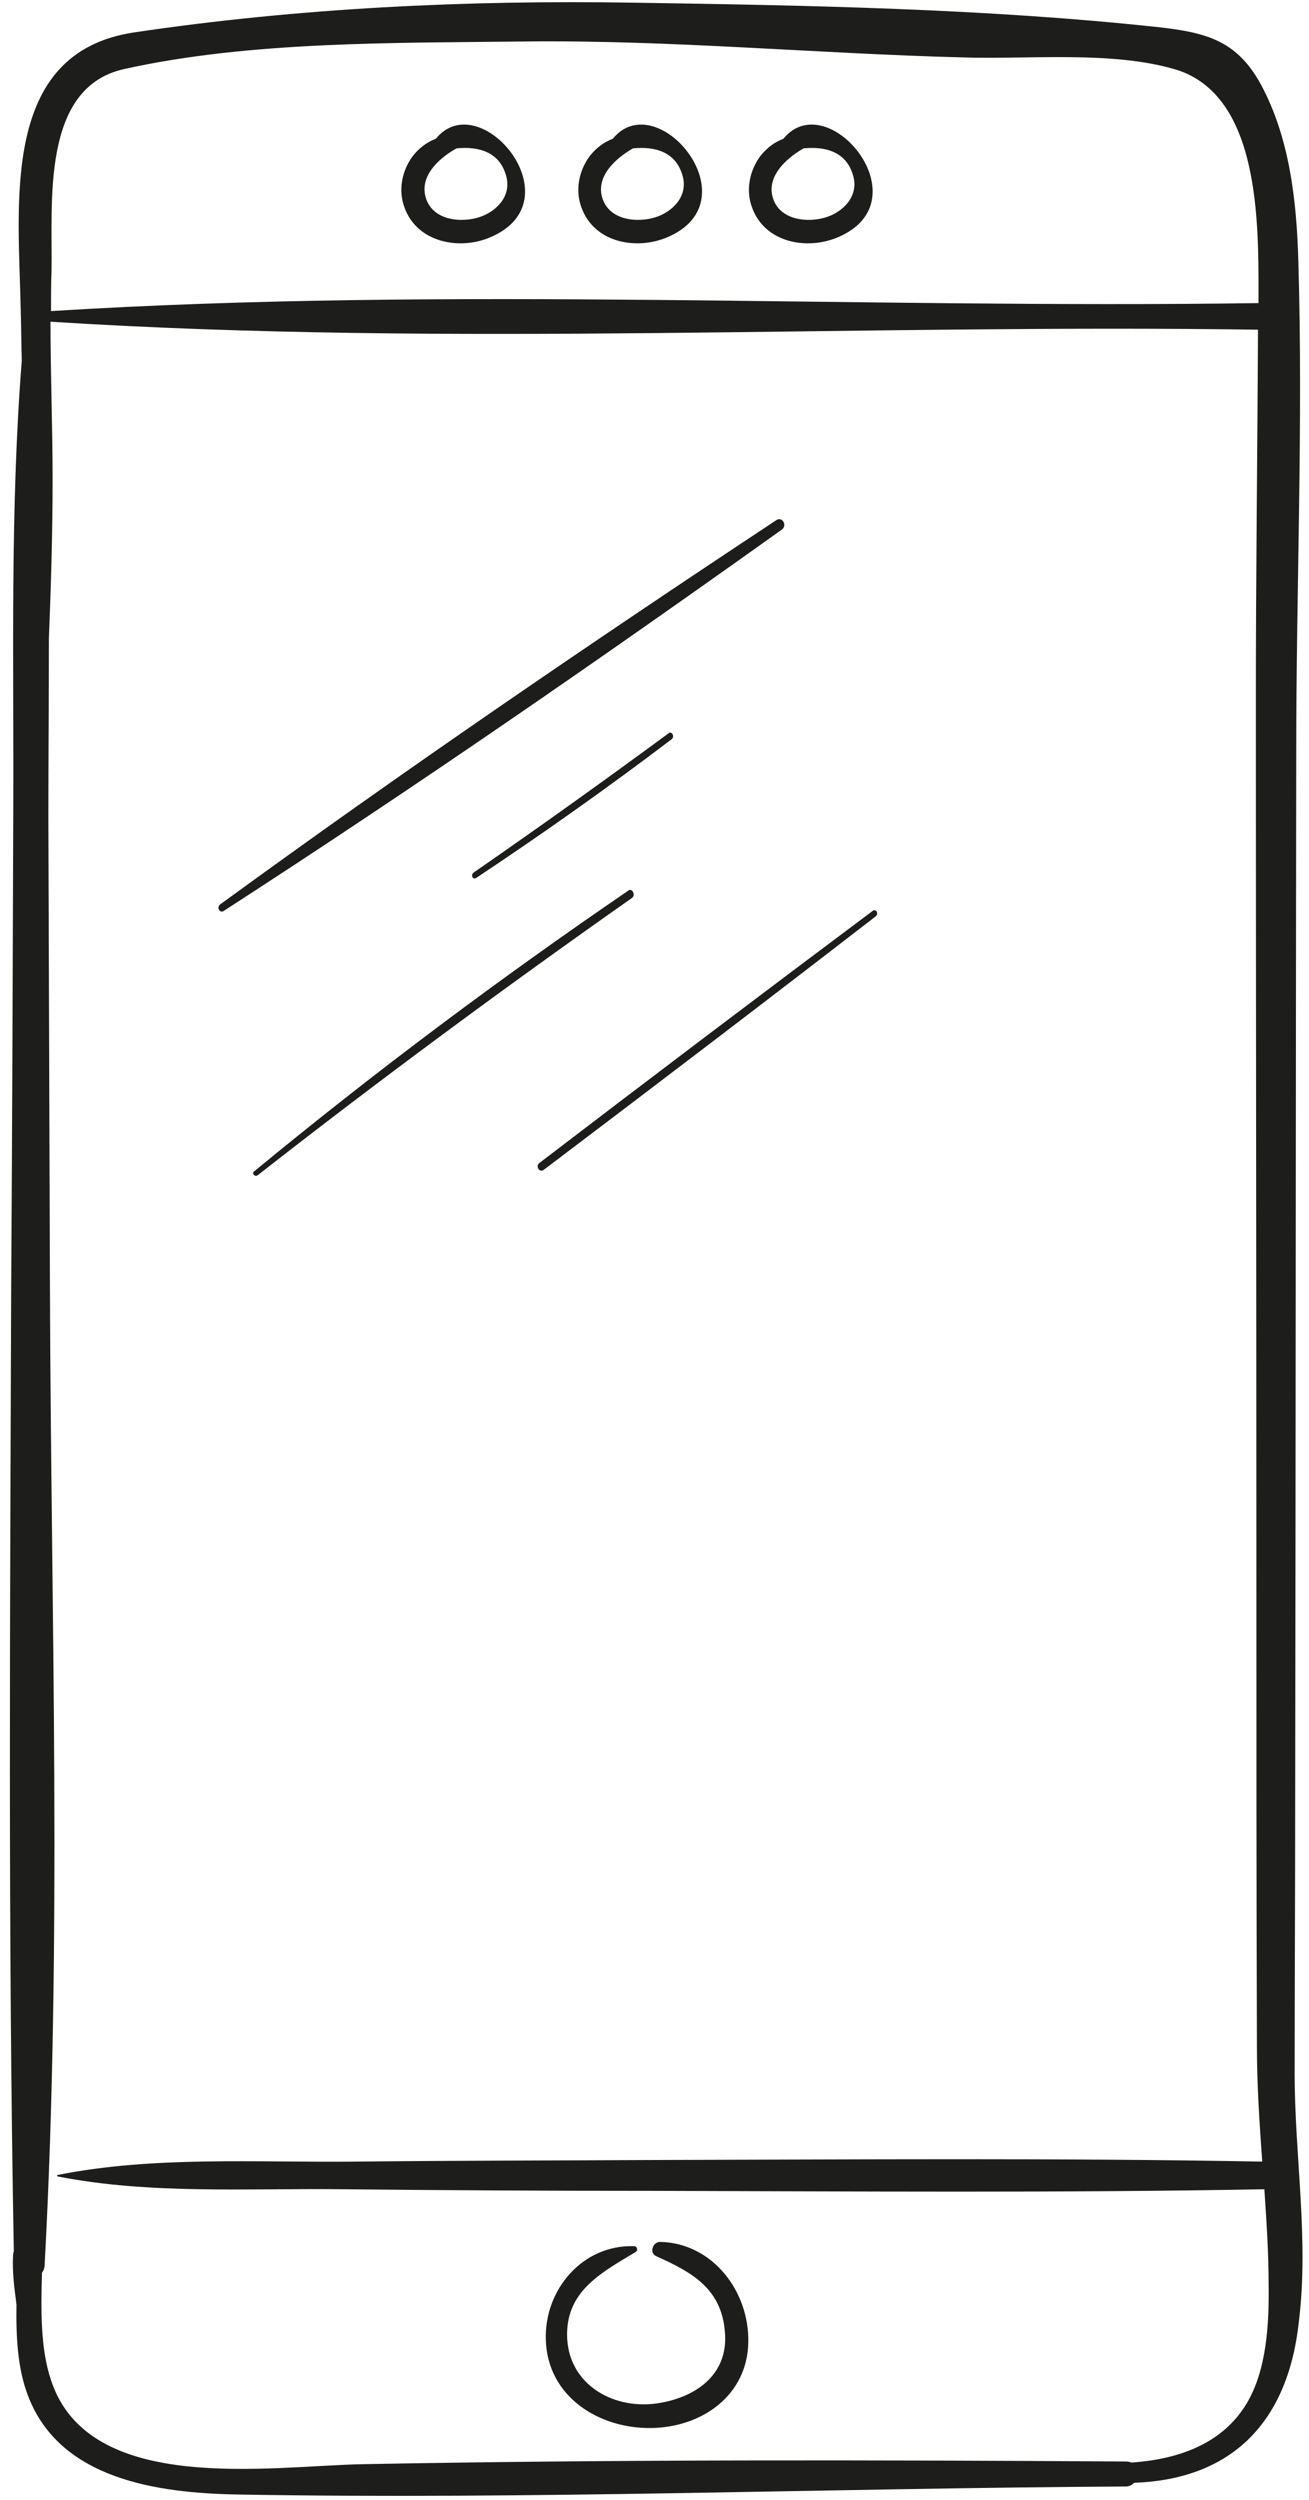 <?xml version="1.0" encoding="UTF-8"?>
<!DOCTYPE svg PUBLIC '-//W3C//DTD SVG 1.0//EN'
          'http://www.w3.org/TR/2001/REC-SVG-20010904/DTD/svg10.dtd'>
<svg height="470.1" preserveAspectRatio="xMidYMid meet" version="1.0" viewBox="-1.9 -0.4 246.3 470.1" width="246.3" xmlns="http://www.w3.org/2000/svg" xmlns:xlink="http://www.w3.org/1999/xlink" zoomAndPan="magnify"
><g fill="#1d1d1b" id="change1_1"
  ><path d="M241.7,389.5c0-16.6,0.1-33.2,0.1-49.8c0.1-66.3,0.1-132.7,0.2-199c0-30.5,1.3-61.3,0.4-91.8 c-0.3-11.3-1.6-23.4-7.1-33.5C230.8,7.2,225,5.7,216,4.7c-32.5-3.5-66.3-4.1-98.9-4.6c-31.2-0.5-62.9,1-93.8,5.6 C-1.9,9.5,1.6,37.7,2,57.9c0.1,3.2,0.1,6.4,0.2,9.5C0,95.2,0.7,123.4,0.6,151.1c-0.1,30.4-0.2,60.8-0.4,91.3 C0,302.6-0.4,362.9,0.7,423c0,0.1,0,0.1-0.1,0.2c-0.2,2.4,0,5,0.3,7.4c0.1,0.8,0.2,1.6,0.3,2.4c-0.1,6,0.2,12.1,2.2,17.2 c6,15.7,24.4,18.2,39.1,18.5c55.7,1,111.7-1.2,167.4-1.5c0.7,0,1.2-0.3,1.6-0.7c17.5-0.6,28.9-10.5,31-30.4 C244.4,420.8,241.7,405,241.7,389.5z M21.4,12.6c23.8-5.3,51.1-4.9,75.5-5.2c27.6-0.3,54.9,2.3,82.5,3c12.4,0.4,28-1.3,40,2.3 c15.8,4.9,15.5,28.8,15.5,42.7c0,0.4,0,0.8,0,1.2c-75.6,1.1-151.6-3.2-227.2,1.5c0-2.6,0-5.1,0.1-7.7C8,37.7,5.8,16.1,21.4,12.6z M232.6,451.7c-4.7,7.7-13.1,10.4-21.6,11c-0.3-0.1-0.6-0.2-1-0.2c-47.9-0.3-95.6-0.4-143.5,0.5c-17.5,0.3-51.7,6-58.8-15.8 c-2-5.9-1.9-13.2-1.7-20.2c0.3-0.4,0.5-0.9,0.5-1.5c3.3-60.9,1.2-122.2,1-183.2c-0.1-29.6-0.2-59.1-0.3-88.7 c0-11.2,0.1-22.6,0.1-33.9c0.4-10,0.7-20,0.7-30C8,79.9,7.6,70,7.6,60.1c75.6,4.8,151.6,0.4,227.2,1.5c-0.1,23.1-0.4,46.2-0.4,69.4 c0,54.7,0.1,109.3,0.1,164c0,29.9,0,59.7,0.1,89.6c0,7.2,0.5,14.4,1,21.5c-38.2-0.7-76.4-0.4-114.6-0.3c-18.7,0.1-37.3,0.1-56,0.3 c-18.4,0.2-37.9-1.1-56,2.5c-0.2,0-0.2,0.3,0,0.3c17.3,3.4,35.9,2.2,53.5,2.4c19.5,0.2,39,0.3,58.5,0.3c38.3,0.1,76.7,0.4,115-0.3 c0.4,6,0.8,11.9,0.8,17.9C236.9,436.4,236.5,445.3,232.6,451.7z"
    /><path d="M122.3,421.2c-1.4,0-2.1,2.1-0.7,2.7c6.7,3,12.3,6.1,12.9,14.3c0.7,8.1-5.7,12.4-13,13.4 c-8.4,1.1-16.7-3.9-16.7-13c0-8.3,6.6-11.7,12.9-15.5c0.5-0.3,0.3-1.1-0.3-1.1c-9.7-0.3-16.9,8.2-16.6,17.6 c0.3,10.7,10,16.8,20,16.6c9.4-0.2,17.9-6.1,18.1-16.1C139.1,430.4,132.1,421.4,122.3,421.2z"
    /><path d="M123.7,44.2c16.2-6.9-2-28.7-10.3-18.5c-1.6,0.6-3,1.6-4.3,3.2c-2.1,2.8-2.8,6.5-1.6,9.7 C109.9,45.3,117.9,46.7,123.7,44.2z M117.2,27.5c4.1-0.4,8.2,0.6,9.4,5.4c0.9,3.7-2,6.6-5.3,7.6c-3.4,1-8.2,0.5-9.7-3.2 C109.9,33.1,113.7,29.5,117.2,27.5z"
    /><path d="M90.4,44.2c16.2-6.9-2-28.7-10.3-18.5c-1.6,0.6-3,1.6-4.3,3.2c-2.1,2.8-2.8,6.5-1.6,9.7 C76.6,45.3,84.7,46.7,90.4,44.2z M84,27.5c4.1-0.4,8.2,0.6,9.4,5.4c0.9,3.7-2,6.6-5.3,7.6c-3.4,1-8.2,0.5-9.7-3.2 C76.7,33.1,80.4,29.5,84,27.5z"
    /><path d="M155.8,44.2c16.2-6.9-2-28.7-10.3-18.5c-1.6,0.6-3,1.6-4.3,3.2c-2.1,2.8-2.8,6.5-1.6,9.7 C142,45.3,150,46.7,155.8,44.2z M149.3,27.5c4.1-0.4,8.2,0.6,9.4,5.4c0.9,3.7-2,6.6-5.3,7.6c-3.4,1-8.2,0.5-9.7-3.2 C142,33.1,145.8,29.5,149.3,27.5z"
    /><path d="M40.2,170.9c35.6-23,70.5-47.1,105-71.7c1.1-0.8,0.1-2.5-1-1.8 c-35.4,23.4-70.4,47.3-104.7,72.3C38.8,170.3,39.5,171.4,40.2,170.9z"
    /><path d="M116.3,167.1c-24.3,16.6-47.7,34.1-70.4,52.8c-0.5,0.4,0.2,1.1,0.7,0.7 c23-18,46.6-35.4,70.5-52.2C117.7,167.8,117,166.5,116.3,167.1z"
    /><path d="M87.7,164.7c12.5-8.3,24.8-17,36.8-26.1c0.6-0.5,0-1.6-0.6-1.1c-12.1,8.9-24.4,17.7-36.7,26.2 C86.6,164.2,87.1,165.1,87.7,164.7z"
    /><path d="M100.4,219.6c20.9-15.8,41.8-31.7,62.5-47.7c0.6-0.5,0-1.5-0.6-1c-21,15.7-41.9,31.5-62.7,47.4 C98.8,218.9,99.6,220.2,100.4,219.6z"
  /></g
></svg
>
